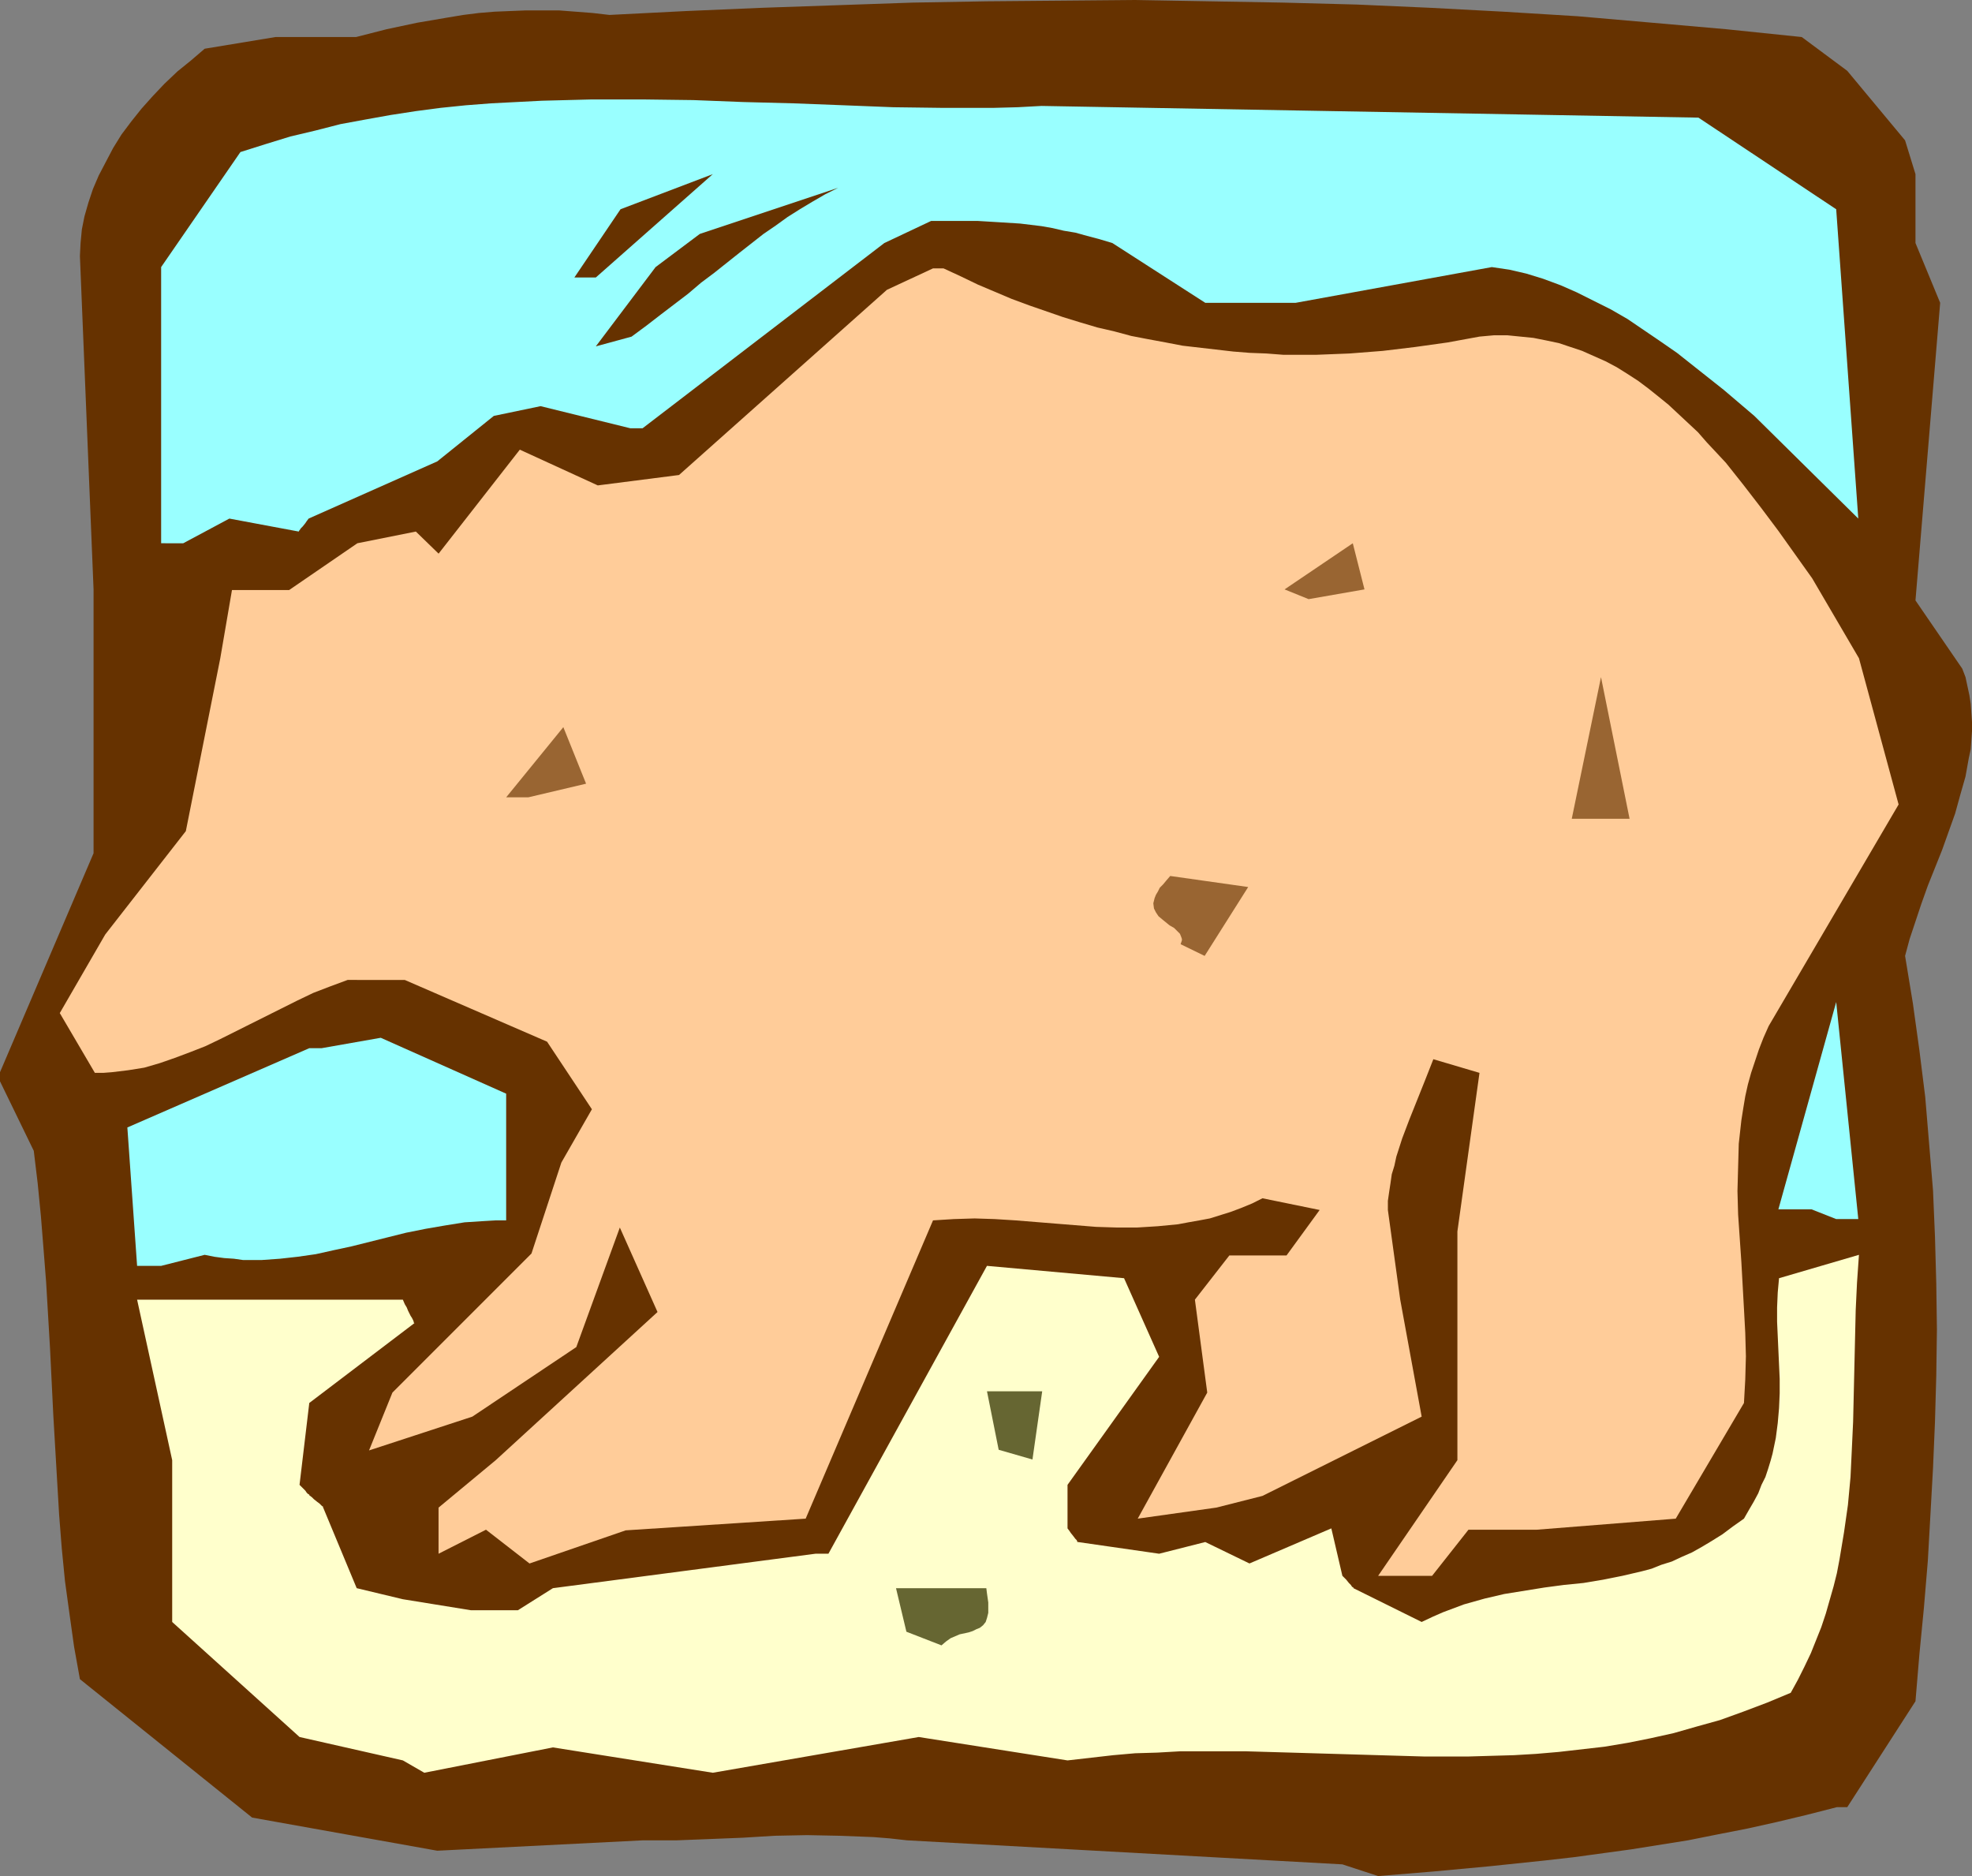 <?xml version="1.0" encoding="UTF-8" standalone="no"?>
<svg
   version="1.0"
   width="129.766mm"
   height="123.437mm"
   id="svg14"
   sodipodi:docname="Bear 06.wmf"
   xmlns:inkscape="http://www.inkscape.org/namespaces/inkscape"
   xmlns:sodipodi="http://sodipodi.sourceforge.net/DTD/sodipodi-0.dtd"
   xmlns="http://www.w3.org/2000/svg"
   xmlns:svg="http://www.w3.org/2000/svg">
  <rect width="100%" height="100%" fill="#808080" stroke="none"/>
  <sodipodi:namedview
     id="namedview14"
     pagecolor="#ffffff"
     bordercolor="#000000"
     borderopacity="0.25"
     inkscape:showpageshadow="2"
     inkscape:pageopacity="0.0"
     inkscape:pagecheckerboard="0"
     inkscape:deskcolor="#d1d1d1"
     inkscape:document-units="mm" />
  <defs
     id="defs1">
    <pattern
       id="WMFhbasepattern"
       patternUnits="userSpaceOnUse"
       width="6"
       height="6"
       x="0"
       y="0" />
  </defs>
  <path
     style="fill:#663200;fill-opacity:1;fill-rule:evenodd;stroke:none"
     d="m 333.865,463.626 -108.272,-5.979 -4.363,-0.485 -4.04,-0.323 -4.202,-0.162 -4.202,-0.162 -8.08,-0.162 -8.08,0.162 -7.918,0.485 -8.08,0.323 -8.242,0.323 h -8.403 l -51.227,2.586 -46.056,-8.242 -42.824,-34.42 -1.454,-8.08 -1.131,-8.08 -1.131,-8.242 -0.808,-8.242 -0.646,-8.242 -0.485,-8.242 -0.97,-16.645 -0.808,-16.483 -0.97,-16.483 -0.646,-8.242 -0.646,-8.08 L 9.373,294.271 8.403,286.191 0,268.9 v -2.262 l 23.27,-54.459 v -65.609 l -3.394,-82.9 0.162,-3.232 0.323,-3.394 0.646,-3.232 0.97,-3.394 1.131,-3.394 1.454,-3.394 1.778,-3.394 1.778,-3.394 2.101,-3.394 2.424,-3.232 2.586,-3.232 2.747,-3.07 2.909,-3.07 3.232,-3.07 3.394,-2.747 3.394,-2.909 17.614,-2.909 H 88.557 l 7.595,-1.939 7.595,-1.616 7.595,-1.293 3.878,-0.646 3.878,-0.485 3.878,-0.323 3.878,-0.162 4.04,-0.162 h 4.04 4.04 l 4.202,0.323 4.202,0.323 4.202,0.485 L 170.649,2.747 189.557,1.939 208.302,1.293 227.048,0.646 245.47,0.323 264.054,0.162 282.315,0 l 18.422,0.323 18.261,0.323 18.422,0.485 18.261,0.808 18.261,0.97 18.422,1.131 18.584,1.616 18.422,1.616 18.746,1.939 11.312,8.403 14.382,17.291 2.586,8.403 v 17.129 l 6.141,14.867 -6.141,74.012 11.635,16.968 0.808,2.101 0.485,2.262 0.485,2.262 0.323,2.101 0.162,2.262 0.162,2.262 v 2.262 l -0.162,2.262 -0.162,2.262 -0.485,2.262 -0.808,4.525 -1.293,4.525 -1.293,4.686 -1.616,4.525 -1.616,4.525 -3.555,8.888 -1.616,4.525 -1.454,4.363 -1.454,4.363 -1.131,4.202 1.939,11.797 1.616,11.635 1.454,11.635 0.97,11.635 0.97,11.635 0.485,11.473 0.323,11.635 0.162,11.473 -0.162,11.473 -0.323,11.473 -0.485,11.473 -0.646,11.635 -0.646,11.473 -0.97,11.635 -1.131,11.635 -0.97,11.635 -16.968,26.341 h -2.586 l -7.595,1.939 -7.434,1.778 -7.272,1.616 -7.434,1.454 -7.272,1.454 -7.11,1.131 -7.11,1.131 -7.11,0.97 -7.11,0.97 -7.11,0.808 -13.898,1.454 -13.898,1.293 -13.736,1.131 z"
     id="path1" />
  <path
     style="fill:#ffffcc;fill-opacity:1;fill-rule:evenodd;stroke:none"
     d="M 100.192,437.77 74.498,431.953 42.824,403.35 v -2.909 -37.329 l -8.726,-39.915 h 66.094 l 0.485,1.131 0.485,0.808 0.323,0.808 0.323,0.646 0.323,0.646 0.323,0.485 0.162,0.323 0.162,0.323 0.162,0.485 v 0.162 h 0.162 l -26.179,19.877 -2.424,20.361 0.808,0.808 0.646,0.646 0.323,0.485 0.323,0.323 0.323,0.162 v 0.162 l 0.646,0.485 0.485,0.485 0.808,0.646 0.646,0.485 0.323,0.323 0.323,0.323 h 0.162 v 0.162 l 8.403,20.2 11.474,2.747 16.968,2.747 h 11.635 l 8.726,-5.494 65.286,-8.565 h 3.232 l 39.43,-71.588 34.098,3.07 8.726,19.553 -22.786,31.835 v 10.827 l 0.485,0.646 0.323,0.485 0.646,0.808 0.485,0.646 0.323,0.323 0.162,0.323 v 0.162 h 0.162 l 20.2,2.909 11.474,-2.909 10.989,5.333 20.362,-8.726 2.747,11.797 0.485,0.485 0.485,0.485 0.646,0.808 0.485,0.485 0.323,0.485 0.323,0.162 v 0.162 0 l 16.968,8.403 2.747,-1.293 2.586,-1.131 2.586,-0.97 2.586,-0.97 5.171,-1.454 4.848,-1.131 5.01,-0.808 5.01,-0.808 4.848,-0.646 4.848,-0.485 4.848,-0.808 4.848,-0.97 4.848,-1.131 2.424,-0.646 2.424,-0.97 2.586,-0.808 2.424,-1.131 2.586,-1.131 2.586,-1.454 2.424,-1.454 2.586,-1.616 2.586,-1.939 2.747,-1.939 1.293,-2.262 1.131,-1.939 1.131,-2.101 0.808,-2.101 0.97,-1.939 0.646,-1.939 0.646,-2.101 0.485,-1.778 0.808,-3.878 0.485,-3.717 0.323,-3.717 0.162,-3.717 v -3.555 l -0.162,-3.555 -0.323,-7.11 -0.162,-3.555 v -3.555 l 0.162,-3.717 0.323,-3.555 19.877,-5.818 -0.485,6.949 -0.323,6.787 -0.323,13.897 -0.323,13.897 -0.323,6.949 -0.323,6.787 -0.646,6.949 -0.97,6.787 -1.131,6.787 -0.646,3.394 -0.808,3.232 -0.97,3.394 -0.97,3.394 -1.131,3.394 -1.293,3.232 -1.293,3.232 -1.616,3.394 -1.616,3.232 -1.778,3.232 -5.818,2.424 -5.979,2.262 -5.818,2.101 -5.818,1.616 -5.656,1.616 -5.818,1.293 -5.656,1.131 -5.818,0.97 -5.656,0.646 -5.656,0.646 -5.656,0.485 -5.494,0.323 -5.656,0.162 -5.494,0.162 H 354.227 l -11.15,-0.323 -21.978,-0.646 -11.15,-0.323 h -10.989 -5.494 l -5.656,0.323 -5.494,0.162 -5.494,0.485 -5.656,0.646 -5.656,0.646 -37.006,-5.818 -51.227,8.888 -39.754,-6.302 -31.997,6.302 z"
     id="path2" />
  <path
     style="fill:#666632;fill-opacity:1;fill-rule:evenodd;stroke:none"
     d="m 225.432,405.774 -2.586,-10.827 h 22.462 l 0.162,1.293 0.162,1.131 0.162,1.131 v 0.97 0.808 0.808 l -0.162,0.646 -0.162,0.646 -0.323,0.97 -0.646,0.808 -0.808,0.646 -0.808,0.323 -0.97,0.485 -0.97,0.323 -2.262,0.485 -1.131,0.485 -1.131,0.485 -1.131,0.808 -1.131,0.97 z"
     id="path3" />
  <path
     style="fill:#ffcc99;fill-opacity:1;fill-rule:evenodd;stroke:none"
     d="m 342.753,391.876 19.715,-28.765 v -56.883 l 5.494,-39.43 -11.474,-3.394 -2.101,5.333 -1.939,4.848 -1.939,4.848 -1.778,4.686 -1.454,4.525 -0.485,2.262 -0.646,2.101 -0.323,2.262 -0.323,2.101 -0.323,2.262 v 2.262 l 3.07,22.301 5.333,29.088 -39.592,19.715 -11.474,2.909 -19.554,2.747 17.291,-31.35 -3.07,-23.109 8.565,-10.989 h 14.221 l 8.242,-11.312 -14.221,-2.909 -2.586,1.293 -2.747,1.131 -2.586,0.97 -2.586,0.808 -2.586,0.808 -2.586,0.485 -2.747,0.485 -2.586,0.485 -5.01,0.485 -5.171,0.323 h -5.01 l -5.171,-0.162 -10.019,-0.808 -10.019,-0.808 -5.171,-0.323 -5.01,-0.162 -5.171,0.162 -5.171,0.323 -31.674,74.174 -44.763,2.909 -23.917,8.242 -10.827,-8.403 -11.797,5.979 v -11.473 l 14.221,-11.797 40.238,-36.844 -9.373,-21.008 -10.827,29.734 -25.856,17.291 -25.694,8.403 5.818,-14.382 34.582,-34.582 7.434,-22.624 7.595,-13.251 -11.15,-16.806 -35.39,-15.352 H 86.456 l -4.363,1.616 -4.202,1.616 -4.04,1.939 -3.878,1.939 -7.757,3.878 -7.434,3.717 -3.717,1.778 -3.717,1.454 -3.878,1.454 -3.717,1.293 -3.878,1.131 -4.04,0.646 -4.04,0.485 -2.101,0.162 h -2.101 l -8.726,-14.867 11.312,-19.553 20.038,-25.694 8.565,-42.985 2.909,-16.968 h 14.221 l 16.968,-11.635 14.544,-2.909 5.656,5.494 20.2,-25.856 19.392,8.888 20.2,-2.586 51.712,-46.056 11.474,-5.333 h 2.586 l 4.202,1.939 4.363,2.101 4.202,1.778 4.202,1.778 4.363,1.616 4.202,1.454 4.202,1.454 4.202,1.293 4.363,1.293 4.202,0.97 4.202,1.131 4.202,0.808 4.363,0.808 4.202,0.808 4.202,0.485 4.202,0.485 4.202,0.485 4.04,0.323 4.202,0.162 4.202,0.323 h 8.242 l 8.242,-0.323 8.242,-0.646 8.08,-0.97 8.08,-1.131 7.918,-1.454 3.555,-0.323 h 3.394 l 3.232,0.323 3.232,0.323 3.232,0.646 3.07,0.646 2.909,0.97 2.909,0.97 2.909,1.293 2.909,1.293 2.747,1.454 2.586,1.616 2.747,1.778 2.586,1.939 2.424,1.939 2.586,2.101 2.424,2.262 2.424,2.262 2.424,2.262 2.262,2.586 4.686,5.01 4.363,5.494 4.363,5.656 4.363,5.818 8.403,11.797 11.635,19.877 9.858,36.36 -32.32,55.105 -1.293,2.909 -1.131,2.909 -0.97,2.909 -0.97,2.909 -0.808,2.909 -0.646,2.909 -0.485,2.909 -0.485,3.07 -0.646,5.818 -0.162,5.818 -0.162,5.979 0.162,5.818 0.808,11.797 0.323,5.818 0.323,5.818 0.323,5.979 0.162,5.818 -0.162,5.818 -0.323,5.818 -16.968,28.765 -34.582,2.747 h -16.968 l -9.05,11.473 z"
     id="path4" />
  <path
     style="fill:#666632;fill-opacity:1;fill-rule:evenodd;stroke:none"
     d="m 248.379,360.526 -2.909,-14.544 h 13.736 l -2.424,16.968 z"
     id="path5" />
  <path
     style="fill:#99ffff;fill-opacity:1;fill-rule:evenodd;stroke:none"
     d="m 34.098,314.794 -2.424,-34.42 45.248,-19.715 h 3.07 l 14.706,-2.586 31.189,13.897 v 31.512 h -2.586 l -2.747,0.162 -5.01,0.323 -5.01,0.808 -4.686,0.808 -4.848,0.97 -4.525,1.131 -9.05,2.262 -4.525,0.97 -4.363,0.97 -4.525,0.646 -4.363,0.485 -4.525,0.323 h -2.262 -2.424 l -2.262,-0.323 -2.424,-0.162 -2.424,-0.323 -2.424,-0.485 -10.827,2.747 z"
     id="path6" />
  <path
     style="fill:#99ffff;fill-opacity:1;fill-rule:evenodd;stroke:none"
     d="m 450.54,300.735 h -8.242 l 14.382,-51.55 5.494,53.974 h -5.494 z"
     id="path7" />
  <path
     style="fill:#996532;fill-opacity:1;fill-rule:evenodd;stroke:none"
     d="m 293.627,234.803 0.162,-0.485 0.162,-0.485 v -0.323 l -0.162,-0.485 -0.323,-0.808 -0.646,-0.646 -0.808,-0.808 -1.131,-0.646 -1.778,-1.454 -0.97,-0.808 -0.646,-0.97 -0.485,-0.97 -0.162,-1.293 0.162,-0.646 0.162,-0.646 0.323,-0.808 0.485,-0.808 0.485,-0.97 0.808,-0.808 0.808,-0.97 0.97,-1.131 19.392,2.747 -10.827,17.129 z"
     id="path8" />
  <path
     style="fill:#996532;fill-opacity:1;fill-rule:evenodd;stroke:none"
     d="m 390.91,203.614 7.272,-35.228 7.11,35.228 z"
     id="path9" />
  <path
     style="fill:#996532;fill-opacity:1;fill-rule:evenodd;stroke:none"
     d="m 125.886,198.281 14.221,-17.453 5.656,14.059 -14.382,3.394 z"
     id="path10" />
  <path
     style="fill:#996532;fill-opacity:1;fill-rule:evenodd;stroke:none"
     d="m 319.483,146.57 16.968,-11.473 2.909,11.473 -13.898,2.424 z"
     id="path11" />
  <path
     style="fill:#99ffff;fill-opacity:1;fill-rule:evenodd;stroke:none"
     d="M 40.077,135.096 V 66.417 l 19.715,-28.603 6.141,-1.939 6.302,-1.939 6.141,-1.454 6.302,-1.616 6.141,-1.131 6.302,-1.131 6.302,-0.97 6.141,-0.808 6.302,-0.646 6.302,-0.485 6.302,-0.323 6.302,-0.323 12.443,-0.323 h 12.605 l 12.605,0.162 12.443,0.485 12.443,0.323 12.605,0.485 12.282,0.485 12.443,0.162 h 12.282 l 6.141,-0.162 5.979,-0.323 163.377,2.909 34.259,22.785 5.494,76.921 -25.856,-25.533 -7.595,-6.464 -3.878,-3.07 -3.878,-3.07 -3.878,-3.07 -4.202,-2.909 -4.04,-2.747 -4.04,-2.747 -4.202,-2.424 -4.202,-2.101 -4.202,-2.101 -4.04,-1.778 -4.363,-1.616 -4.202,-1.293 -4.202,-0.97 -4.363,-0.646 -48.803,8.888 h -22.462 l -23.109,-14.867 -3.232,-0.97 -3.07,-0.808 -2.909,-0.808 -2.909,-0.485 -2.747,-0.646 -2.747,-0.485 -5.333,-0.646 -5.171,-0.323 -5.333,-0.323 h -5.656 -5.979 l -11.635,5.494 -60.115,46.056 h -3.07 l -22.301,-5.494 -11.635,2.424 -14.059,11.312 -31.997,14.221 -0.485,0.646 -0.323,0.485 -0.646,0.808 -0.485,0.485 -0.323,0.485 -0.162,0.162 v 0 0.162 l -17.291,-3.232 -11.474,6.141 z"
     id="path12" />
  <path
     style="fill:#663200;fill-opacity:1;fill-rule:evenodd;stroke:none"
     d="m 148.187,86.132 14.867,-19.715 10.989,-8.242 34.421,-11.473 -3.232,1.616 -3.07,1.778 -3.232,1.939 -3.07,1.939 -2.909,2.101 -3.07,2.101 -5.979,4.686 -6.302,5.01 -3.232,2.424 -3.232,2.747 -3.394,2.586 -3.394,2.586 -3.555,2.747 -3.717,2.747 z"
     id="path13" />
  <path
     style="fill:#663200;fill-opacity:1;fill-rule:evenodd;stroke:none"
     d="M 142.854,69.003 154.328,52.035 177.275,43.308 148.187,69.003 Z"
     id="path14" />
</svg>

